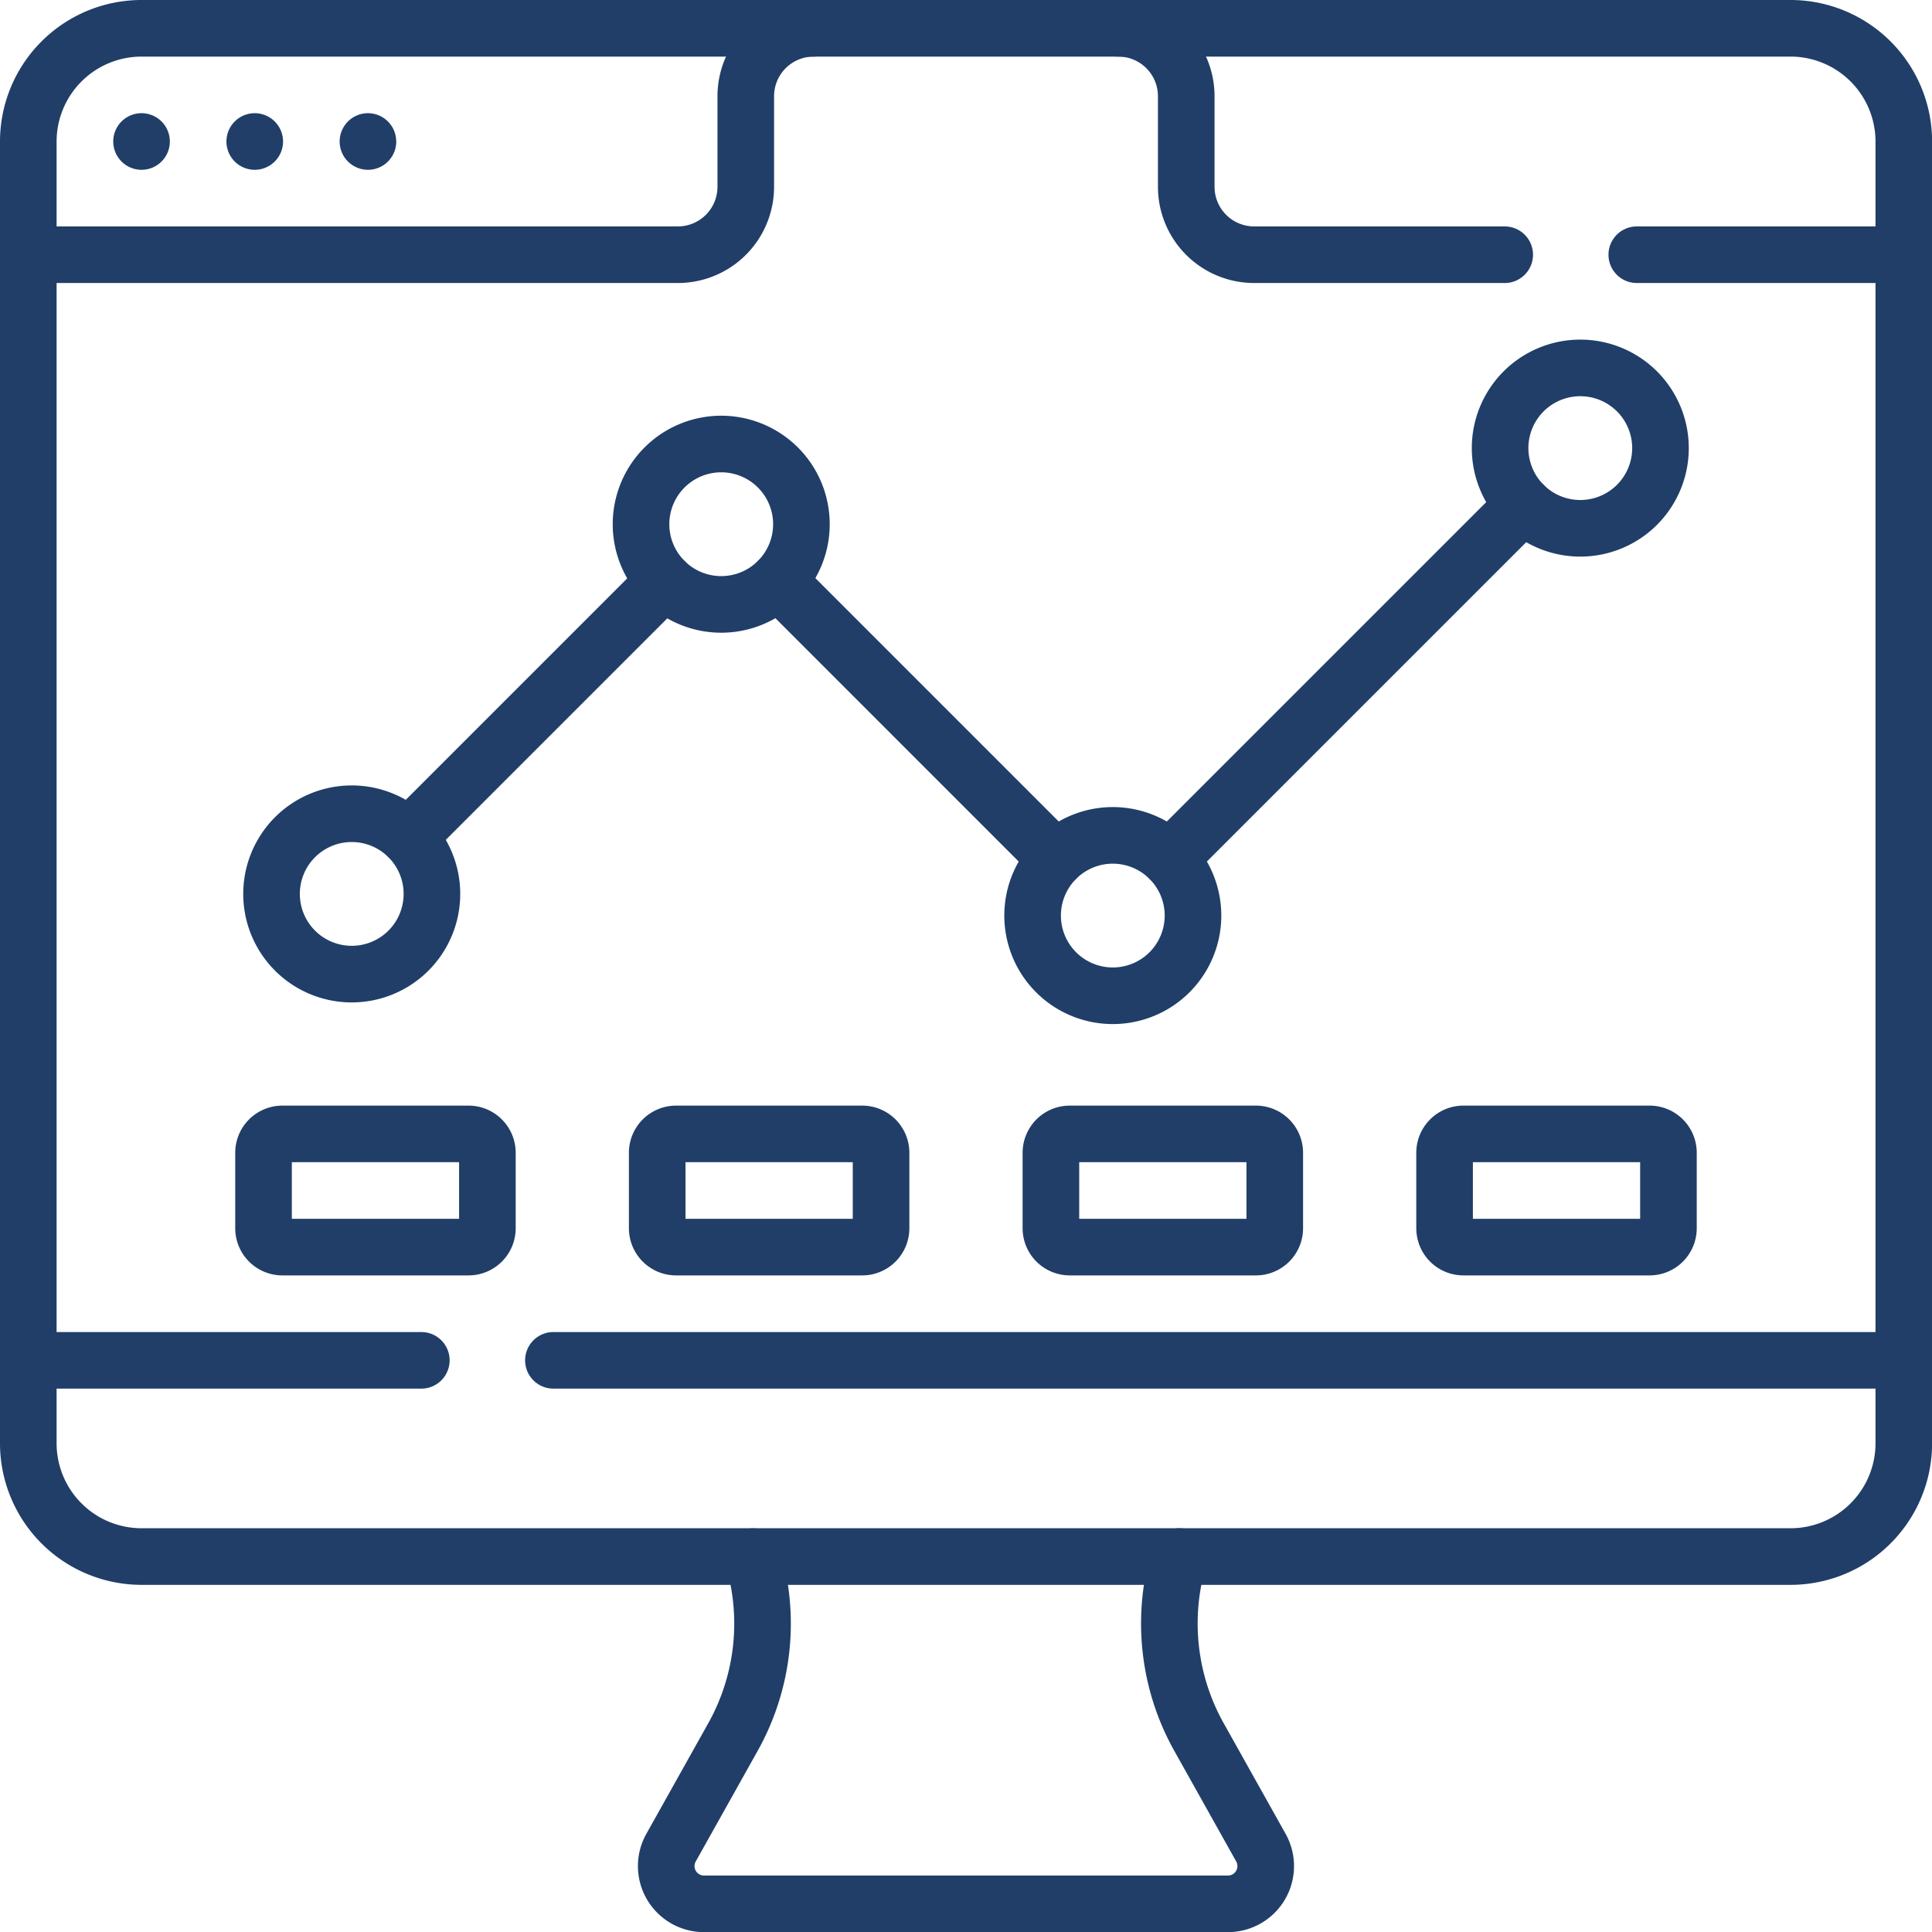 <svg xmlns="http://www.w3.org/2000/svg" width="78.443" height="78.443" viewBox="0 0 78.443 78.443">
  <g id="g2503" transform="translate(39.222 39.222)">
    <g id="g2503-2" data-name="g2503" transform="translate(-38.073 -38.073)">
      <g id="g2509">
        <path id="path2511" d="M81.549,72.05H14.6a4.6,4.6,0,0,1-4.6-4.6V14.6A4.6,4.6,0,0,1,14.6,10H81.549a4.6,4.6,0,0,1,4.6,4.6V67.453A4.6,4.6,0,0,1,81.549,72.05Z" transform="translate(-10 -10)" fill="none" stroke="#203e68" stroke-linecap="round" stroke-linejoin="round" stroke-width="2.298"/>
      </g>
      <g id="g2513" transform="translate(25.899 62.05)">
        <path id="path2515" d="M256.221,550h0a9.439,9.439,0,0,0,.8,7.322l2.515,4.493A1.532,1.532,0,0,1,258.2,564.1H236.926a1.532,1.532,0,0,1-1.337-2.281l2.515-4.493a9.439,9.439,0,0,0,.8-7.322" transform="translate(-235.391 -550)" fill="none" stroke="#203e68" stroke-linecap="round" stroke-linejoin="round" stroke-width="2.298"/>
      </g>
      <g id="g2517" transform="translate(3.447 3.447)">
        <path id="path2519" d="M42.3,41.149A1.149,1.149,0,1,1,41.149,40,1.149,1.149,0,0,1,42.3,41.149" transform="translate(-40 -40)" fill="#203e68"/>
      </g>
      <g id="g2521" transform="translate(8.043 3.447)">
        <path id="path2523" d="M82.3,41.149A1.149,1.149,0,1,1,81.149,40,1.149,1.149,0,0,1,82.3,41.149" transform="translate(-80 -40)" fill="#203e68"/>
      </g>
      <g id="g2525" transform="translate(12.64 3.447)">
        <path id="path2527" d="M122.3,41.149A1.149,1.149,0,1,1,121.149,40a1.149,1.149,0,0,1,1.149,1.149" transform="translate(-120 -40)" fill="#203e68"/>
      </g>
      <g id="g2529" transform="translate(65.307 9.193)">
        <path id="path2531" d="M578.346,90h10.838" transform="translate(-578.346 -90)" fill="none" stroke="#203e68" stroke-linecap="round" stroke-linejoin="round" stroke-width="2.298"/>
      </g>
      <g id="g2533" transform="translate(44.257)">
        <path id="path2535" d="M395.152,10a2.758,2.758,0,0,1,2.758,2.758v3.677a2.758,2.758,0,0,0,2.758,2.758H410.84" transform="translate(-395.152 -10)" fill="none" stroke="#203e68" stroke-linecap="round" stroke-linejoin="round" stroke-width="2.298"/>
      </g>
      <g id="g2537">
        <path id="path2539" d="M10,19.193H36.373a2.758,2.758,0,0,0,2.758-2.758V12.758A2.758,2.758,0,0,1,41.888,10" transform="translate(-10 -10)" fill="none" stroke="#203e68" stroke-linecap="round" stroke-linejoin="round" stroke-width="2.298"/>
      </g>
      <g id="g2541" transform="translate(0 54.083)">
        <path id="path2543" d="M25.958,480.667H10" transform="translate(-10 -480.667)" fill="none" stroke="#203e68" stroke-linecap="round" stroke-linejoin="round" stroke-width="2.298"/>
      </g>
      <g id="g2545" transform="translate(21.32 54.083)">
        <path id="path2547" d="M250.366,480.667H195.541" transform="translate(-195.541 -480.667)" fill="none" stroke="#203e68" stroke-linecap="round" stroke-linejoin="round" stroke-width="2.298"/>
      </g>
      <g id="g2549" transform="translate(46.335 19.347)">
        <path id="path2551" d="M427.616,178.373,413.24,192.749" transform="translate(-413.24 -178.373)" fill="none" stroke="#203e68" stroke-linecap="round" stroke-linejoin="round" stroke-width="2.298"/>
      </g>
      <g id="g2553" transform="translate(15.434 22.442)">
        <path id="path2555" d="M154.721,205.307l-10.4,10.4" transform="translate(-144.32 -205.307)" fill="none" stroke="#203e68" stroke-linecap="round" stroke-linejoin="round" stroke-width="2.298"/>
      </g>
      <g id="g2557" transform="translate(30.441 22.433)">
        <path id="path2559" d="M274.921,205.227l11.288,11.29h0" transform="translate(-274.921 -205.227)" fill="none" stroke="#203e68" stroke-linecap="round" stroke-linejoin="round" stroke-width="2.298"/>
      </g>
      <g id="g2561" transform="translate(9.875 31.89)">
        <path id="path2563" d="M102.45,290.787a3.256,3.256,0,1,1-3.256-3.256A3.256,3.256,0,0,1,102.45,290.787Z" transform="translate(-95.937 -287.531)" fill="none" stroke="#203e68" stroke-linecap="round" stroke-linejoin="round" stroke-width="2.298"/>
      </g>
      <g id="g2565" transform="translate(24.877 16.879)">
        <path id="path2567" d="M233.01,160.146a3.256,3.256,0,1,1-3.256-3.257A3.256,3.256,0,0,1,233.01,160.146Z" transform="translate(-226.497 -156.889)" fill="none" stroke="#203e68" stroke-linecap="round" stroke-linejoin="round" stroke-width="2.298"/>
      </g>
      <g id="g2569" transform="translate(40.776 32.769)">
        <path id="path2571" d="M371.375,298.435a3.256,3.256,0,1,1-3.257-3.256A3.257,3.257,0,0,1,371.375,298.435Z" transform="translate(-364.862 -295.179)" fill="none" stroke="#203e68" stroke-linecap="round" stroke-linejoin="round" stroke-width="2.298"/>
      </g>
      <g id="g2573" transform="translate(59.757 13.789)">
        <path id="path2575" d="M536.564,133.256A3.256,3.256,0,1,1,533.307,130,3.256,3.256,0,0,1,536.564,133.256Z" transform="translate(-530.051 -130)" fill="none" stroke="#203e68" stroke-linecap="round" stroke-linejoin="round" stroke-width="2.298"/>
      </g>
      <g id="g2577" transform="translate(9.553 44.89)">
        <path id="path2579" d="M101.459,405.263H93.9a.766.766,0,0,1-.766-.766v-3.064a.766.766,0,0,1,.766-.766h7.557a.766.766,0,0,1,.766.766V404.5A.766.766,0,0,1,101.459,405.263Z" transform="translate(-93.136 -400.667)" fill="none" stroke="#203e68" stroke-linecap="round" stroke-linejoin="round" stroke-width="2.298"/>
      </g>
      <g id="g2581" transform="translate(25.536 44.89)">
        <path id="path2583" d="M240.558,405.263H233a.766.766,0,0,1-.766-.766v-3.064a.766.766,0,0,1,.766-.766h7.557a.766.766,0,0,1,.766.766V404.5A.766.766,0,0,1,240.558,405.263Z" transform="translate(-232.235 -400.667)" fill="none" stroke="#203e68" stroke-linecap="round" stroke-linejoin="round" stroke-width="2.298"/>
      </g>
      <g id="g2585" transform="translate(41.52 44.89)">
        <path id="path2587" d="M379.657,405.263H372.1a.766.766,0,0,1-.766-.766v-3.064a.766.766,0,0,1,.766-.766h7.557a.766.766,0,0,1,.766.766V404.5A.766.766,0,0,1,379.657,405.263Z" transform="translate(-371.334 -400.667)" fill="none" stroke="#203e68" stroke-linecap="round" stroke-linejoin="round" stroke-width="2.298"/>
      </g>
      <g id="g2589" transform="translate(57.503 44.89)">
        <path id="path2591" d="M518.756,405.263H511.2a.766.766,0,0,1-.766-.766v-3.064a.766.766,0,0,1,.766-.766h7.557a.766.766,0,0,1,.766.766V404.5A.766.766,0,0,1,518.756,405.263Z" transform="translate(-510.433 -400.667)" fill="none" stroke="#203e68" stroke-linecap="round" stroke-linejoin="round" stroke-width="2.298"/>
      </g>
    </g>
  </g>
</svg>
